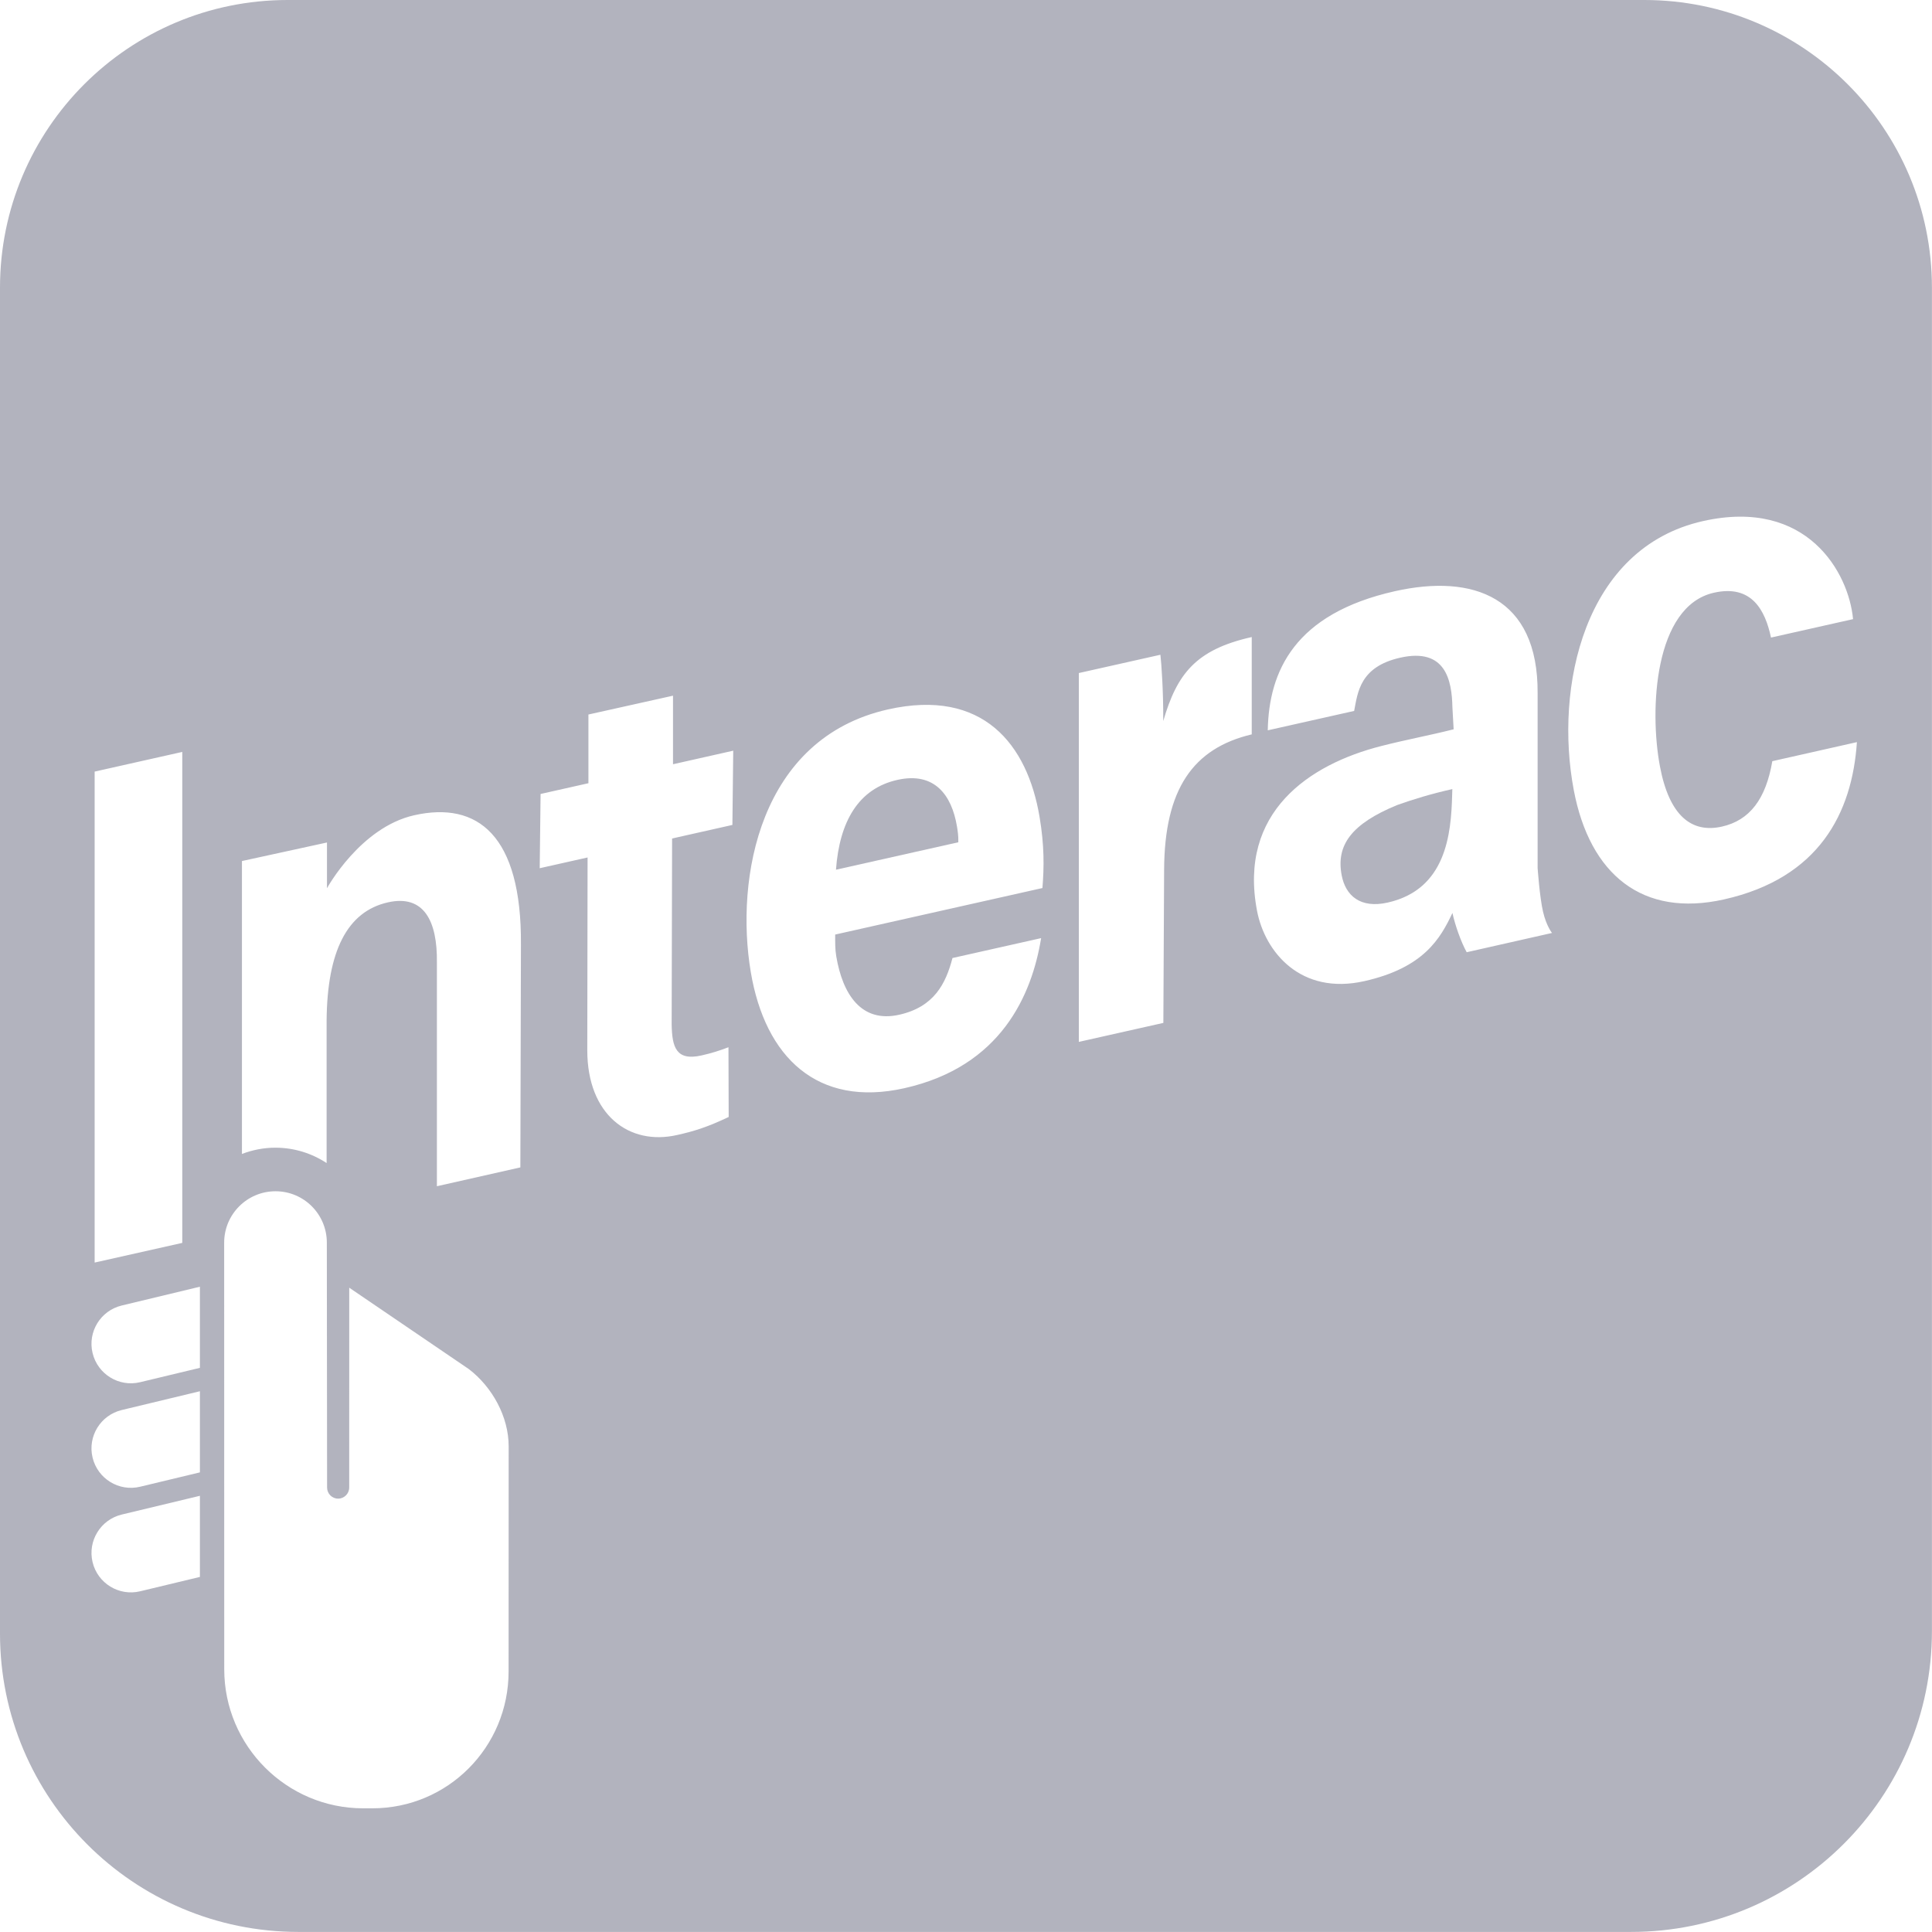 <?xml version="1.0" encoding="UTF-8"?>
<svg id="Layer_1" xmlns="http://www.w3.org/2000/svg" version="1.1" viewBox="0 0 530.3 530.3">
  <!-- Generator: Adobe Illustrator 29.8.1, SVG Export Plug-In . SVG Version: 2.1.1 Build 2)  -->
  <defs>
    <style>
      .st0 {
        fill: #b2b3be;
      }
    </style>
  </defs>
  <path class="st0" d="M451.32,0H78.96C35.35,0,0,35.35,0,78.96v369.42c0,45.23,36.67,81.9,81.91,81.9h365.8c45.6,0,82.57-36.97,82.57-82.57V78.95c0-43.6-35.35-78.95-78.96-78.95h0ZM473.22,246.87c-22.35,5.02-36.85-6.77-41.25-30.02-5.32-28.12,2.72-66.47,35.47-73.82,28.66-6.44,40.04,14.27,41.19,26.91l-22.52,5.06c-1.59-7.46-5.26-14.65-15.67-12.31-16.38,3.68-17.75,32.13-14.81,47.69,2.55,13.5,8.64,18.38,16.99,16.51,7.68-1.72,12.08-7.6,13.85-17.96l23.22-5.23c-1.3,19.44-10.37,37.31-36.47,43.17ZM398.66,194.11c-.15-7.39-1.86-16.39-14.31-13.59-11.09,2.49-11.67,9.51-12.66,14.62l-23.71,5.32c.3-16.29,7.41-32.01,34.87-38.18,21.49-4.83,39.36,1.55,39.2,27.97v48.02s.57,8.1,1.49,12c.93,3.96,2.46,5.81,2.46,5.81l-.13.03-23.29,5.26c-1.6-2.91-3.21-7.53-3.91-10.78-3.3,6.99-7.82,15.04-24.2,18.72-17.4,3.91-27.29-7.94-29.45-19.38-5.11-26.99,14.26-40.1,34.08-45.15,7.13-1.82,13.13-2.89,19.9-4.6l-.34-6.07h0ZM343.58,174.86v26.71h.01c-16.17,3.83-23.97,15.1-24.06,37.2l-.21,42-23.2,5.21v-101.24l22.39-5.02c.29,2.48.82,9.98.78,18.2,3.77-12.96,8.94-19.62,24.29-23.06h0ZM229.54,262.5c1.74,10.34,6.82,18.37,17.27,16.03,9.6-2.15,12.79-8.53,14.63-15.57l24.33-5.46c-2.54,15.59-10.97,35.24-37.53,41.19-23.82,5.34-38.22-8.41-42.17-31.91-4.33-25.76,2.38-64.14,37.68-72.06,26.05-5.84,38.24,9.57,41.59,29.5,1.33,7.9,1.25,13.77.79,19.53l-56.89,12.77c.01,2.15-.05,3.91.3,5.98h0ZM192.55,289.7c2.73-.61,4.91-1.3,7.4-2.25l.06,19.14c-5.8,2.75-9.3,3.86-14.07,4.93-13.28,3.07-24.74-5.57-24.74-23.22l.08-52.94-13.14,2.95.24-20.38,13.13-2.95v-18.86l23.22-5.17v18.82l16.53-3.72-.23,20.38-16.55,3.72-.12,51.03c.11,6.23,1.2,10.09,8.19,8.52h0ZM119.92,325.6v-61.39c.16-11.38-3.55-18.75-13.44-16.53-11.26,2.53-16.65,13.51-16.83,32.31v39.25c-4.04-2.66-8.87-4.22-14.07-4.22-3.23,0-6.32.63-9.17,1.72v-80.4l23.34-5.09v12.56s9.11-16.71,23.95-20.04c17.4-3.91,29.49,5.49,29.29,35.46l-.16,61.2-22.91,5.17h0ZM139.62,396.99c0,.62-.02,61.8-.02,61.8,0,20.75-16.65,37.56-37.39,37.56h-2.52c-21.03,0-38.14-17.14-38.14-38.16l-.02-117.11c0-7.77,6.3-14.1,14.1-14.1s14.08,6.33,14.08,14.1c0,7.25.07,66.63.07,67.22,0,1.68,1.35,3.05,3.03,3.05,1.67,0,3.04-1.37,3.04-3.05,0-2.41.01-54.85.01-54.85l32.84,22.35c6.43,4.93,10.92,13.06,10.92,21.19h0ZM54.87,353.18v22.27l-16.41,3.94c-5.81,1.4-11.65-2.19-13.05-8s2.19-11.65,8-13.05l21.46-5.16ZM50.03,341.15l-24.05,5.4v-134.76l24.05-5.4v134.76ZM33.41,387.03l21.46-5.16v22.27l-16.41,3.94c-5.81,1.4-11.65-2.19-13.05-8s2.19-11.65,8-13.05ZM25.41,428.78c-1.39-5.81,2.19-11.66,8-13.06l21.46-5.15v22.27l-16.41,3.94c-5.81,1.4-11.66-2.19-13.05-8Z"/>
  <path class="st0" d="M246.3,214.07c-10.63,2.38-15.87,11.36-16.84,24.65l33.58-7.53c.06-1.77-.19-3.27-.38-4.4-1.42-8.46-6.08-15.03-16.36-12.72Z"/>
  <path class="st0" d="M368.26,240.22c1.06,5.62,5.12,9.21,12.63,7.52,16.03-3.6,17.43-18.77,17.7-29.57l.05-1.58c-5.8,1.3-10.68,2.79-15.17,4.39-12.54,5.16-16.77,11-15.21,19.24h0Z"/>
</svg>